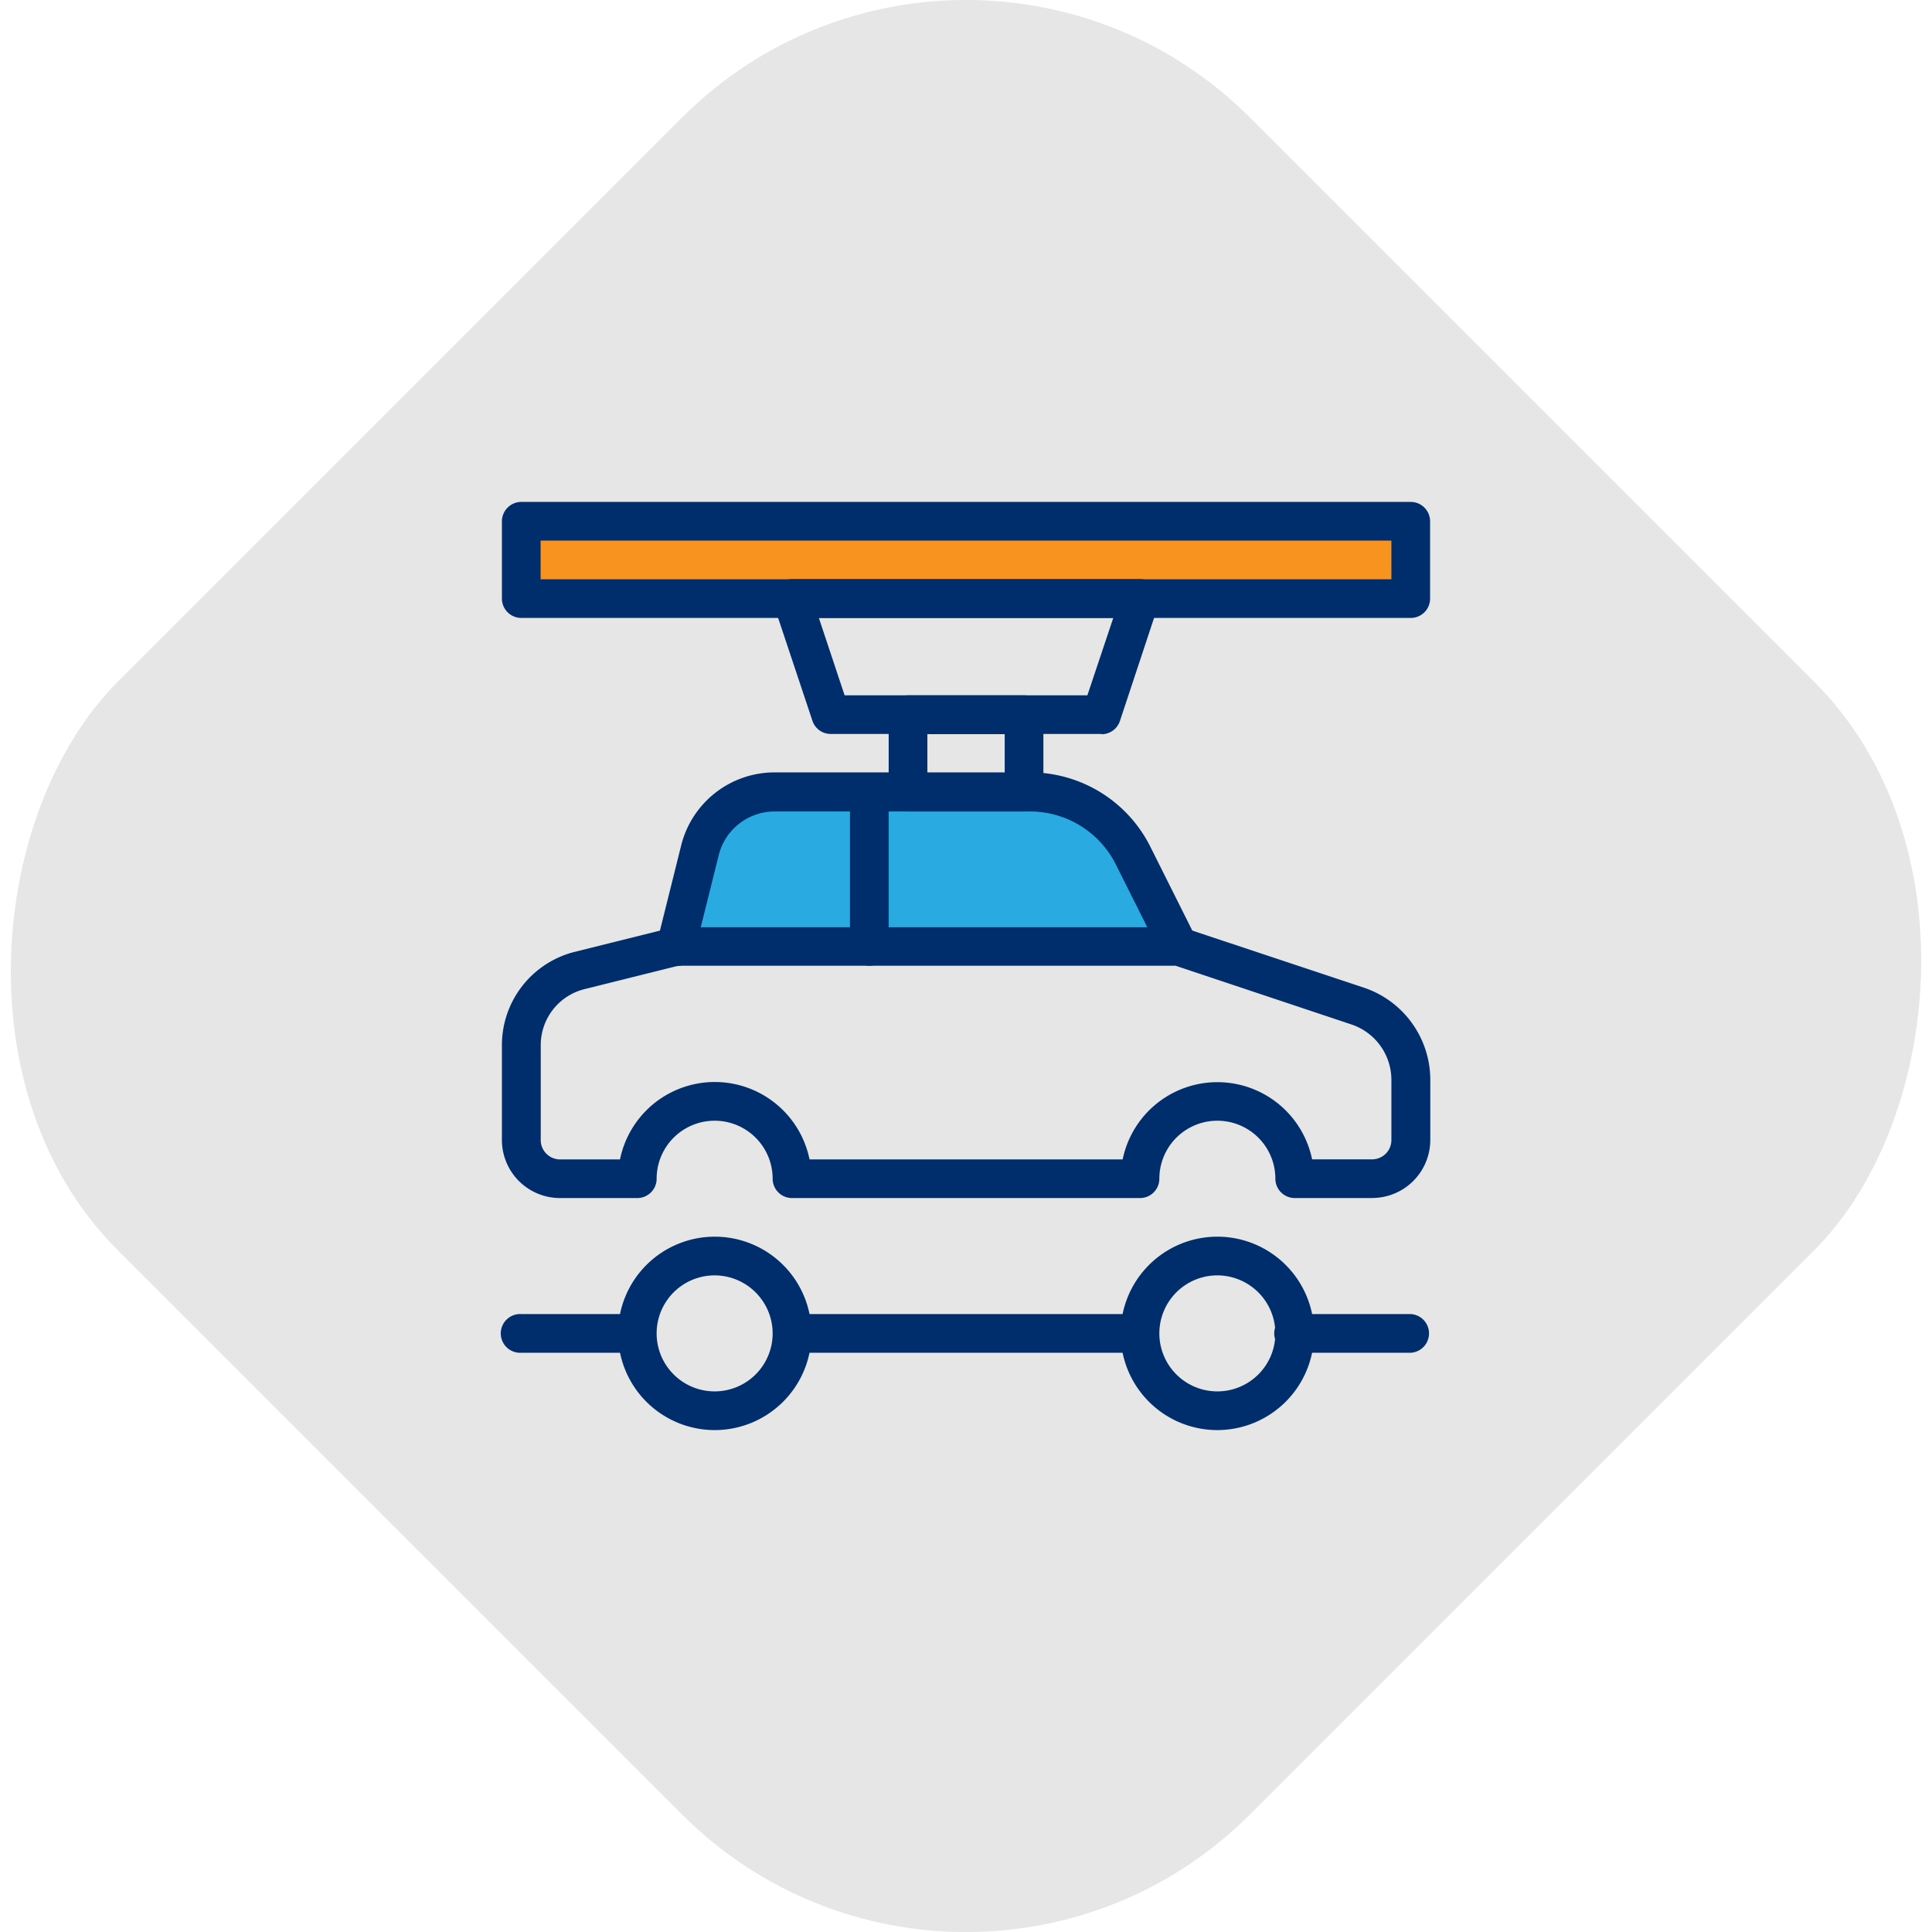 <svg xmlns="http://www.w3.org/2000/svg" viewBox="0 0 288.08 288.08"><defs><style>.cls-1{fill:#e6e6e6;}.cls-2{fill:#29abe2;}.cls-3{fill:#f7931e;}.cls-4{fill:#002e6d;}</style></defs><g id="Capa_2" data-name="Capa 2"><g id="Capa_1-2" data-name="Capa 1"><rect class="cls-1" x="24.64" y="24.64" width="238.8" height="238.8" rx="59.9" transform="translate(144.04 -59.66) rotate(45)"></rect><path class="cls-2" d="M107.92,121l12.8-3.44,38.31.85,6.12,4.61,10.35,18.54H105.76c-.28,0-3.2-.84-3.39-1.22s2.35-14.5,2.54-15.06S107.92,121,107.92,121Z"></path><rect class="cls-3" x="76.02" y="78.01" width="135.25" height="10.73"></rect><path class="cls-4" d="M210.36,92.14H77.73a2.89,2.89,0,0,1-2.89-2.88V77.73a2.9,2.9,0,0,1,2.89-2.89H210.36a2.89,2.89,0,0,1,2.88,2.89V89.26A2.88,2.88,0,0,1,210.36,92.14ZM80.61,86.38H207.47V80.61H80.61Z"></path><path class="cls-4" d="M164.23,109.44H123.86a2.87,2.87,0,0,1-2.73-2l-5.77-17.3a2.88,2.88,0,0,1,2.73-3.79H170a2.86,2.86,0,0,1,2.34,1.2,2.9,2.9,0,0,1,.4,2.6L167,107.48a2.88,2.88,0,0,1-2.73,2Zm-38.29-5.76h36.2L166,92.14h-43.9Z"></path><path class="cls-4" d="M152.69,121h-17.3a2.89,2.89,0,0,1-2.88-2.89V106.56a2.88,2.88,0,0,1,2.88-2.88h17.3a2.89,2.89,0,0,1,2.89,2.88v11.53A2.9,2.9,0,0,1,152.69,121Zm-14.41-5.77h11.53v-5.77H138.28Z"></path><path class="cls-4" d="M106.56,213.24A14.42,14.42,0,1,1,121,198.82,14.44,14.44,0,0,1,106.56,213.24Zm0-23.07a8.65,8.65,0,1,0,8.65,8.65A8.67,8.67,0,0,0,106.56,190.17Z"></path><path class="cls-4" d="M181.52,213.24a14.42,14.42,0,1,1,14.42-14.42A14.44,14.44,0,0,1,181.52,213.24Zm0-23.07a8.65,8.65,0,1,0,8.65,8.65A8.67,8.67,0,0,0,181.52,190.17Z"></path><path class="cls-4" d="M204.59,178.64H193.06a2.89,2.89,0,0,1-2.89-2.88,8.65,8.65,0,0,0-17.3,0,2.88,2.88,0,0,1-2.88,2.88h-51.9a2.88,2.88,0,0,1-2.88-2.88,8.65,8.65,0,1,0-17.3,0A2.88,2.88,0,0,1,95,178.64H83.49A8.66,8.66,0,0,1,74.84,170V155.92a14.34,14.34,0,0,1,10.9-14l14.36-3.58a2.66,2.66,0,0,1,.69-.08h75a3.09,3.09,0,0,1,.91.14l26.7,8.88a14.51,14.51,0,0,1,9.87,13.7v9a8.66,8.66,0,0,1-8.65,8.65Zm-8.94-5.77h8.94a2.88,2.88,0,0,0,2.88-2.88v-9a8.72,8.72,0,0,0-5.95-8.23L175.29,144H101.15l-14,3.49a8.6,8.6,0,0,0-6.52,8.39V170a2.88,2.88,0,0,0,2.88,2.88h8.94a14.42,14.42,0,0,1,28.26,0H167.4a14.42,14.42,0,0,1,28.25,0Z"></path><path class="cls-4" d="M100.79,144a3.25,3.25,0,0,1-.69-.08,2.89,2.89,0,0,1-2.11-3.5l3.58-14.36a14.36,14.36,0,0,1,14-10.89h38a20.05,20.05,0,0,1,18,11.17l6.75,13.49a2.89,2.89,0,0,1-5.17,2.58L166.43,129a14.31,14.31,0,0,0-12.87-8h-38a8.59,8.59,0,0,0-8.39,6.51l-3.58,14.37a2.87,2.87,0,0,1-2.8,2.18Z"></path><path class="cls-4" d="M129.63,144a2.88,2.88,0,0,1-2.89-2.88V118.09a2.89,2.89,0,0,1,5.77,0v23.07A2.88,2.88,0,0,1,129.63,144Z"></path><path class="cls-4" d="M95,201.71H77.73a2.89,2.89,0,1,1,0-5.77H95a2.89,2.89,0,0,1,0,5.77Z"></path><path class="cls-4" d="M170,201.71h-51.9a2.89,2.89,0,0,1,0-5.77H170a2.89,2.89,0,0,1,0,5.77Z"></path><path class="cls-4" d="M210.36,201.71h-17.3a2.89,2.89,0,1,1,0-5.77h17.3a2.89,2.89,0,0,1,0,5.77Z"></path></g></g></svg>